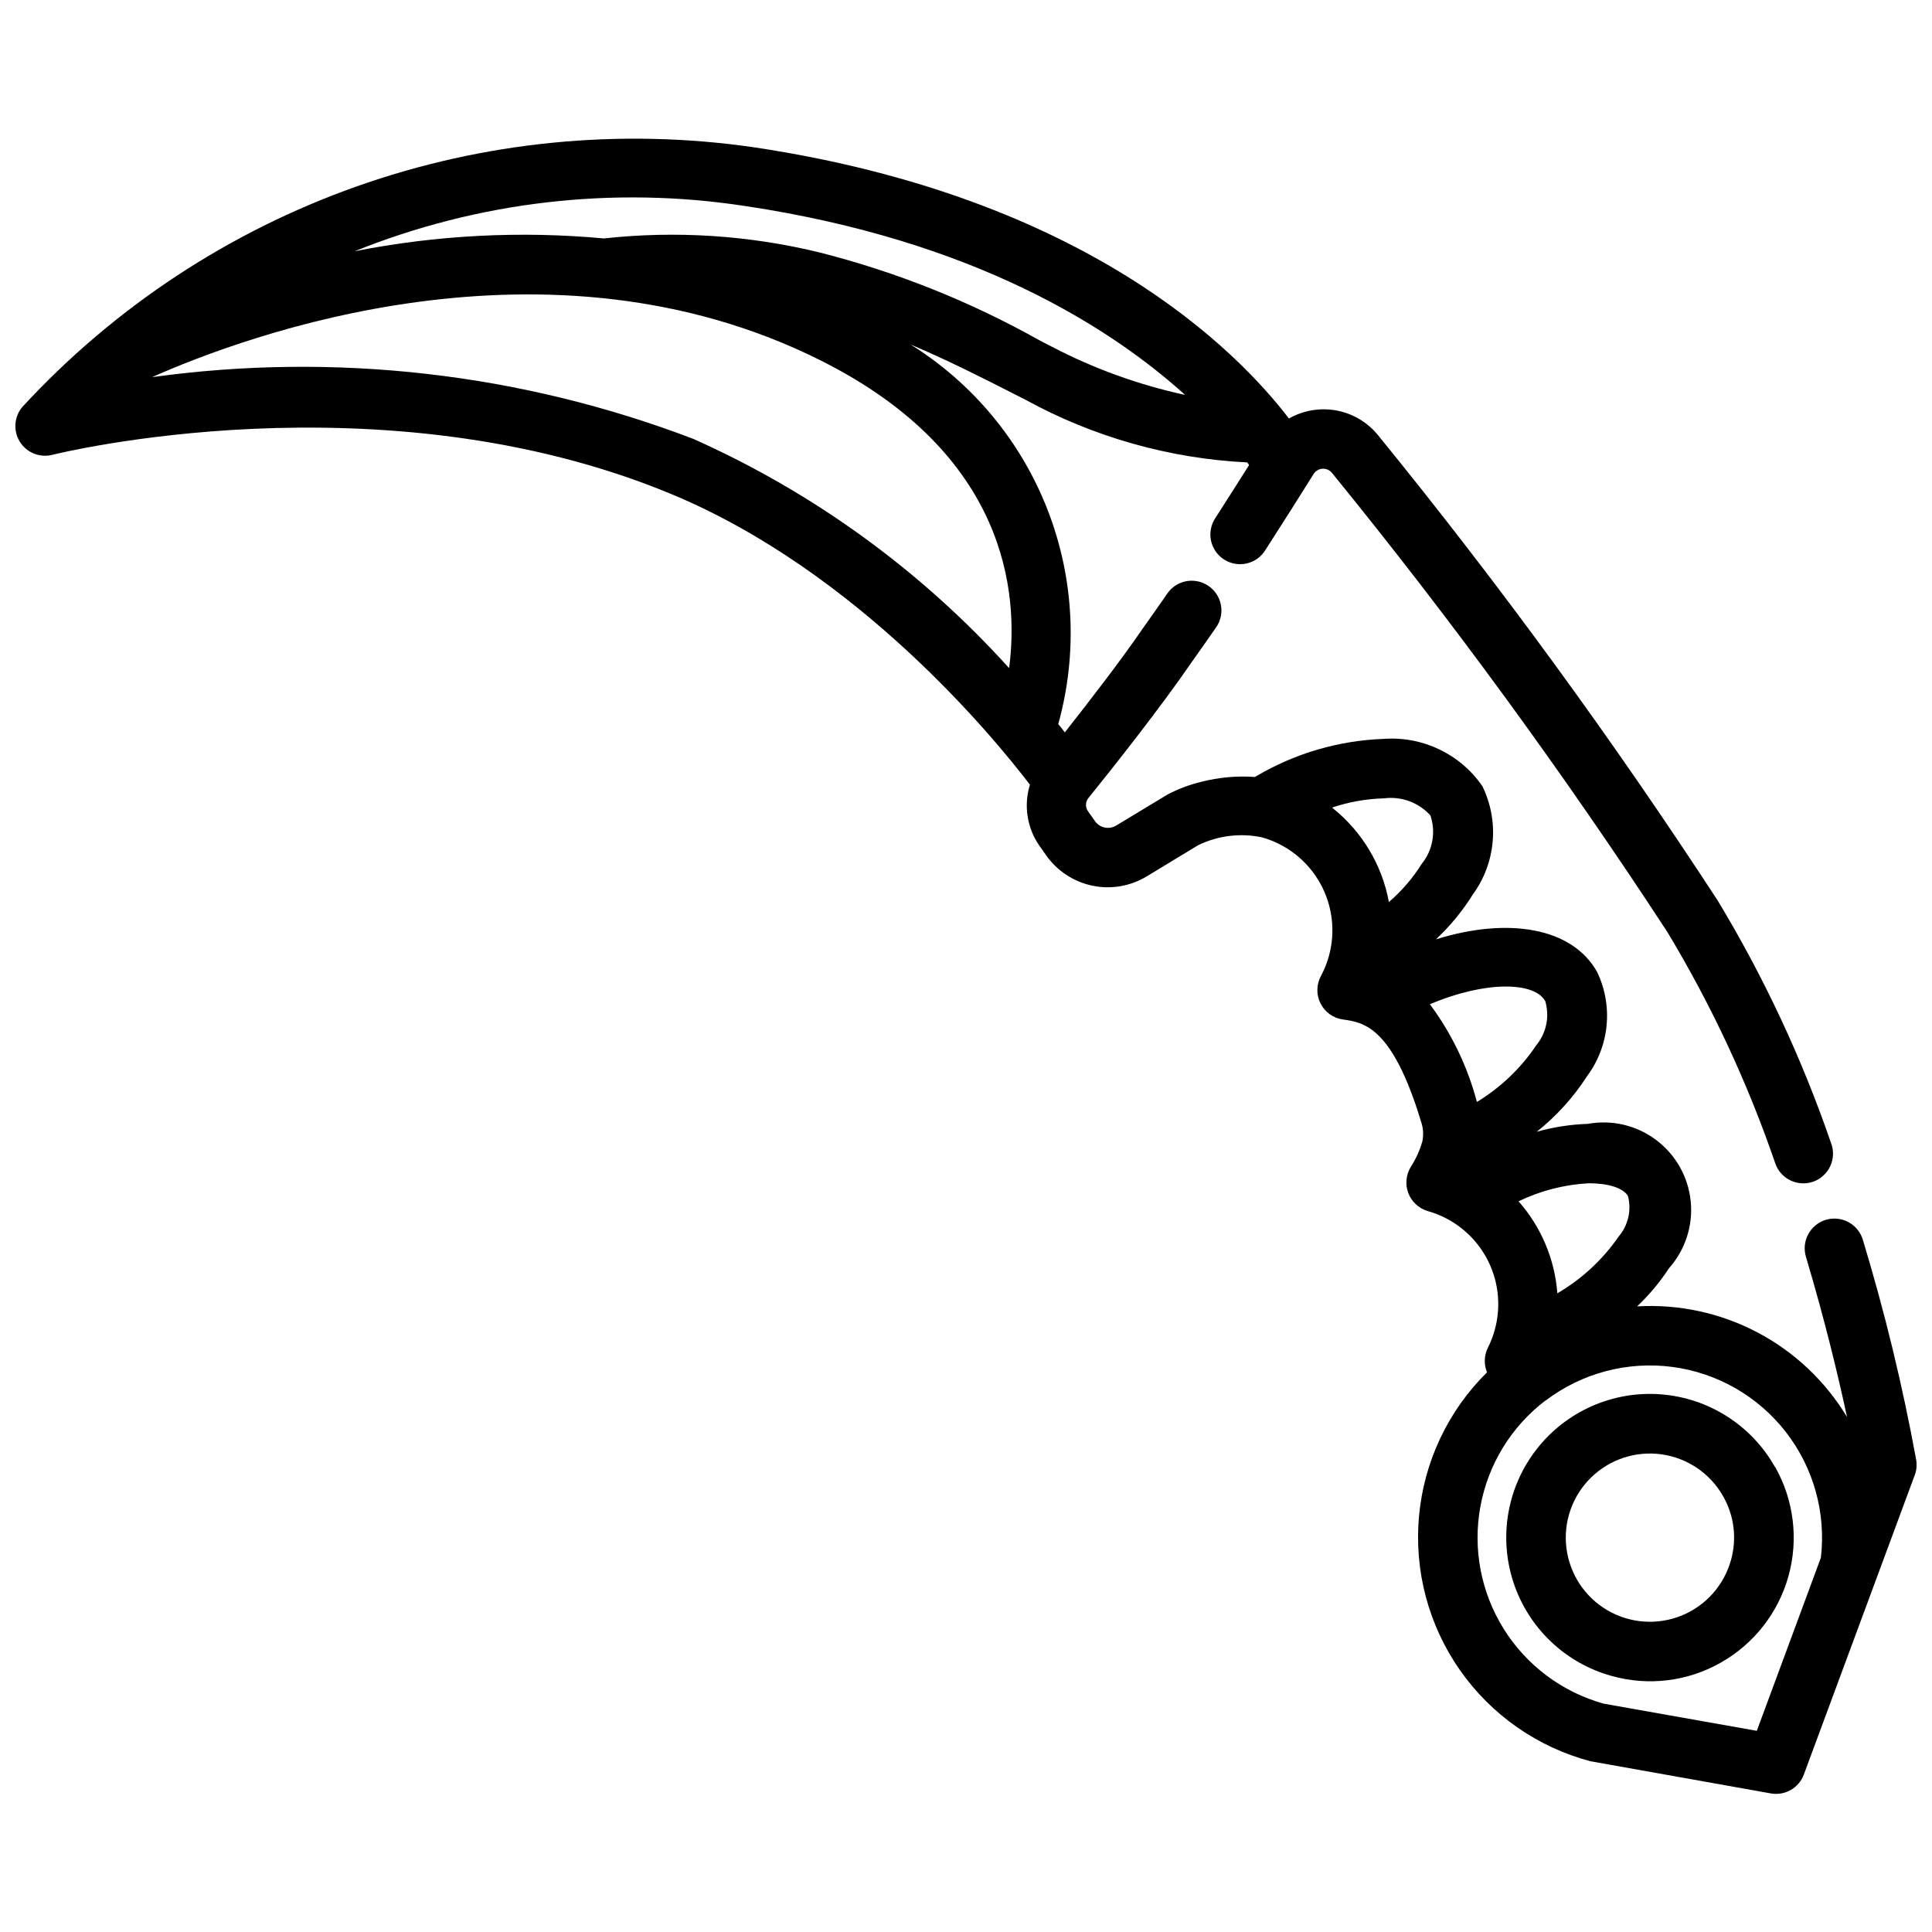 <?xml version="1.0" encoding="UTF-8"?>
<!-- Uploaded to: ICON Repo, www.svgrepo.com, Generator: ICON Repo Mixer Tools -->
<svg width="800px" height="800px" version="1.1" viewBox="144 144 512 512" xmlns="http://www.w3.org/2000/svg">
 <defs>
  <clipPath id="a">
   <path d="m148.09 180h503.81v440h-503.81z"/>
  </clipPath>
 </defs>
 <path d="m614.4 532.79c-6.238-11.086-17.605-18.32-30.289-19.281-12.684-0.965-25.012 4.473-32.852 14.492-7.84 10.016-10.156 23.289-6.176 35.367 3.984 12.082 13.738 21.375 25.996 24.77 9.723 2.742 20.137 1.48 28.918-3.508 8.789-4.957 15.25-13.203 17.961-22.926 2.711-9.723 1.449-20.121-3.508-28.914zm-11.672 24.645c-1.848 6.68-6.699 12.121-13.121 14.723-6.422 2.598-13.691 2.066-19.664-1.445-5.973-3.512-9.977-9.602-10.828-16.48-0.852-6.879 1.543-13.758 6.481-18.621s11.855-7.156 18.719-6.199c6.863 0.953 12.891 5.047 16.312 11.074 2.949 5.137 3.707 11.246 2.102 16.949z"/>
 <g clip-path="url(#a)">
  <path d="m637.69 472.61c-0.586-2.016-1.953-3.711-3.797-4.715-1.84-1.004-4.008-1.227-6.019-0.629-2.008 0.602-3.695 1.984-4.684 3.832-0.988 1.852-1.199 4.019-0.582 6.027 5.113 17.098 8.668 32.129 10.875 42.402-5.719-9.496-13.926-17.246-23.73-22.418-9.805-5.168-20.836-7.555-31.898-6.906 3.211-3.043 6.059-6.449 8.48-10.152 4.293-4.848 6.367-11.273 5.719-17.719-0.652-6.445-3.969-12.324-9.148-16.219-5.176-3.894-11.746-5.445-18.121-4.277-4.582 0.148-9.129 0.852-13.539 2.098 5.207-4.137 9.703-9.102 13.309-14.691 2.938-3.938 4.738-8.602 5.207-13.488 0.473-4.887-0.406-9.812-2.539-14.234-6.602-11.691-23.457-14.57-42.688-8.586 3.777-3.531 7.074-7.543 9.812-11.934 2.981-4.098 4.785-8.93 5.227-13.98 0.441-5.047-0.504-10.121-2.727-14.672-5.871-8.527-15.824-13.297-26.148-12.535-11.883 0.426-23.469 3.812-33.711 9.848l-0.418 0.242h-0.004c-4.766-0.336-9.551 0.098-14.18 1.277-3.109 0.75-6.117 1.875-8.953 3.359l-13.645 8.25c-1.895 1.145-4.352 0.621-5.617-1.195l-1.859-2.633h0.004c-0.738-1.051-0.691-2.461 0.113-3.457 6.789-8.398 19.387-24.352 27.344-35.98 0 0 5.699-8.051 6.59-9.383 2.414-3.617 1.441-8.504-2.176-10.918-3.617-2.418-8.508-1.441-10.922 2.176-0.82 1.25-6.488 9.246-6.488 9.246-5.711 8.332-13.98 19.07-20.594 27.438-0.566-0.715-1.051-1.406-1.742-2.195l0.004 0.004c5.215-18.746 4.219-38.676-2.836-56.812-7.055-18.133-19.793-33.492-36.305-43.785 9.5 4.008 18.473 8.543 27.289 13.035l3.148 1.594v0.004c18.086 9.91 38.18 15.594 58.777 16.617l0.504 0.684c-2.738 4.336-5.68 8.984-8.941 14.055v-0.004c-1.168 1.754-1.586 3.906-1.156 5.973 0.434 2.062 1.672 3.867 3.445 5.012 1.773 1.141 3.93 1.523 5.988 1.059 2.059-0.461 3.844-1.73 4.957-3.519 4.84-7.527 9.27-14.535 12.785-20.164 0.512-0.828 1.391-1.359 2.363-1.422s1.914 0.352 2.527 1.109c31.727 38.973 61.391 79.582 88.871 121.66 11.684 19.383 21.281 39.953 28.621 61.363 1.109 3.141 4.078 5.242 7.41 5.246 0.902 0.004 1.797-0.148 2.644-0.449 1.969-0.703 3.578-2.156 4.473-4.047 0.895-1.887 1-4.055 0.293-6.019-7.715-22.477-17.797-44.066-30.082-64.406-27.793-42.617-57.805-83.746-89.918-123.21-2.762-3.465-6.668-5.828-11.02-6.664-4.348-0.832-8.855-0.086-12.703 2.109-13.645-17.844-53.531-58.629-141.7-71.867-35.48-5.156-71.68-1.586-105.47 10.398-33.789 11.98-64.152 32.016-88.457 58.371-2.227 2.609-2.5 6.363-0.68 9.273 1.82 2.906 5.316 4.301 8.637 3.438 0.859-0.219 86.887-21.613 163.96 10.391 49.5 20.562 85.543 64.551 95.074 77.039v0.004c-1.684 5.441-0.789 11.359 2.434 16.059l1.848 2.625v-0.004c2.902 4.141 7.266 7.023 12.211 8.066 4.945 1.047 10.102 0.172 14.43-2.438l13.645-8.27v-0.004c5.242-2.551 11.184-3.289 16.887-2.098 6.527 1.828 12.066 6.168 15.395 12.07 3.332 5.902 4.188 12.887 2.375 19.418-0.5 1.82-1.203 3.582-2.098 5.246-1.234 2.266-1.277 4.992-0.117 7.297 1.16 2.305 3.379 3.894 5.934 4.25 5.519 0.777 13.078 1.848 20.707 27.078 0.59 1.688 0.707 3.504 0.336 5.25-0.676 2.356-1.691 4.602-3.012 6.664-1.324 2.102-1.582 4.707-0.695 7.027 0.891 2.32 2.816 4.09 5.207 4.769 6.512 1.848 12.027 6.195 15.344 12.094 3.312 5.902 4.156 12.875 2.344 19.395-0.441 1.613-1.043 3.18-1.797 4.672-1.027 2.047-1.117 4.441-0.25 6.559-10.324 10.188-16.707 23.699-18.023 38.141-1.312 14.445 2.527 28.887 10.844 40.77 8.312 11.883 20.566 20.438 34.586 24.152l47.801 8.523h-0.004c3.754 0.68 7.453-1.438 8.766-5.019l29.391-79.352-0.004 0.004c0.488-1.285 0.617-2.68 0.379-4.031-3.602-19.668-8.316-39.117-14.117-58.254zm-296.14-274c60.824 9.121 96.93 32.348 116.51 50.047h-0.004c-12.27-2.66-24.133-6.949-35.266-12.754l-3.086-1.586v0.004c-18.434-10.383-38.164-18.27-58.672-23.461-18.645-4.523-37.934-5.769-57.004-3.672-22.066-2.043-44.312-0.898-66.051 3.398 32.82-13.219 68.598-17.359 103.57-11.977zm-13.645 61.758v0.004c-45.719-17.48-95.113-23.133-143.6-16.426 24.668-10.961 104.68-40.809 177.32-4.359 49.332 24.781 52.395 61.602 49.805 81.469v0.004c-23.309-25.812-51.746-46.469-83.496-60.656zm237.14 197.21c5.07 0 9.152 1.207 10.391 3.41l0.004 0.004c0.961 3.746 0.043 7.723-2.457 10.672-4.254 6.16-9.805 11.305-16.27 15.074-0.68-9.031-4.293-17.594-10.285-24.383 5.828-2.809 12.156-4.434 18.617-4.777zm-11.547-48.281h0.004c1.207 4.051 0.32 8.43-2.363 11.695-4.094 6.094-9.469 11.227-15.742 15.039-2.465-9.348-6.691-18.137-12.461-25.895 15-6.34 27.711-5.887 30.535-0.879zm-56.496-51.281c4.43-1.496 9.062-2.32 13.738-2.445 4.606-0.602 9.211 1.086 12.332 4.523 1.488 4.375 0.629 9.207-2.277 12.805-2.379 3.801-5.32 7.223-8.723 10.148-1.824-9.895-7.18-18.793-15.07-25.031zm112.57 244.67-40.59-7.199c-10.984-3.062-20.426-10.121-26.469-19.793-6.047-9.668-8.254-21.25-6.191-32.465 2.059-11.215 8.238-21.254 17.324-28.145h0.066c9.562-7.227 21.59-10.402 33.477-8.836 11.887 1.566 22.68 7.75 30.047 17.211 7.367 9.461 10.715 21.441 9.316 33.348z"/>
 </g>
</svg>